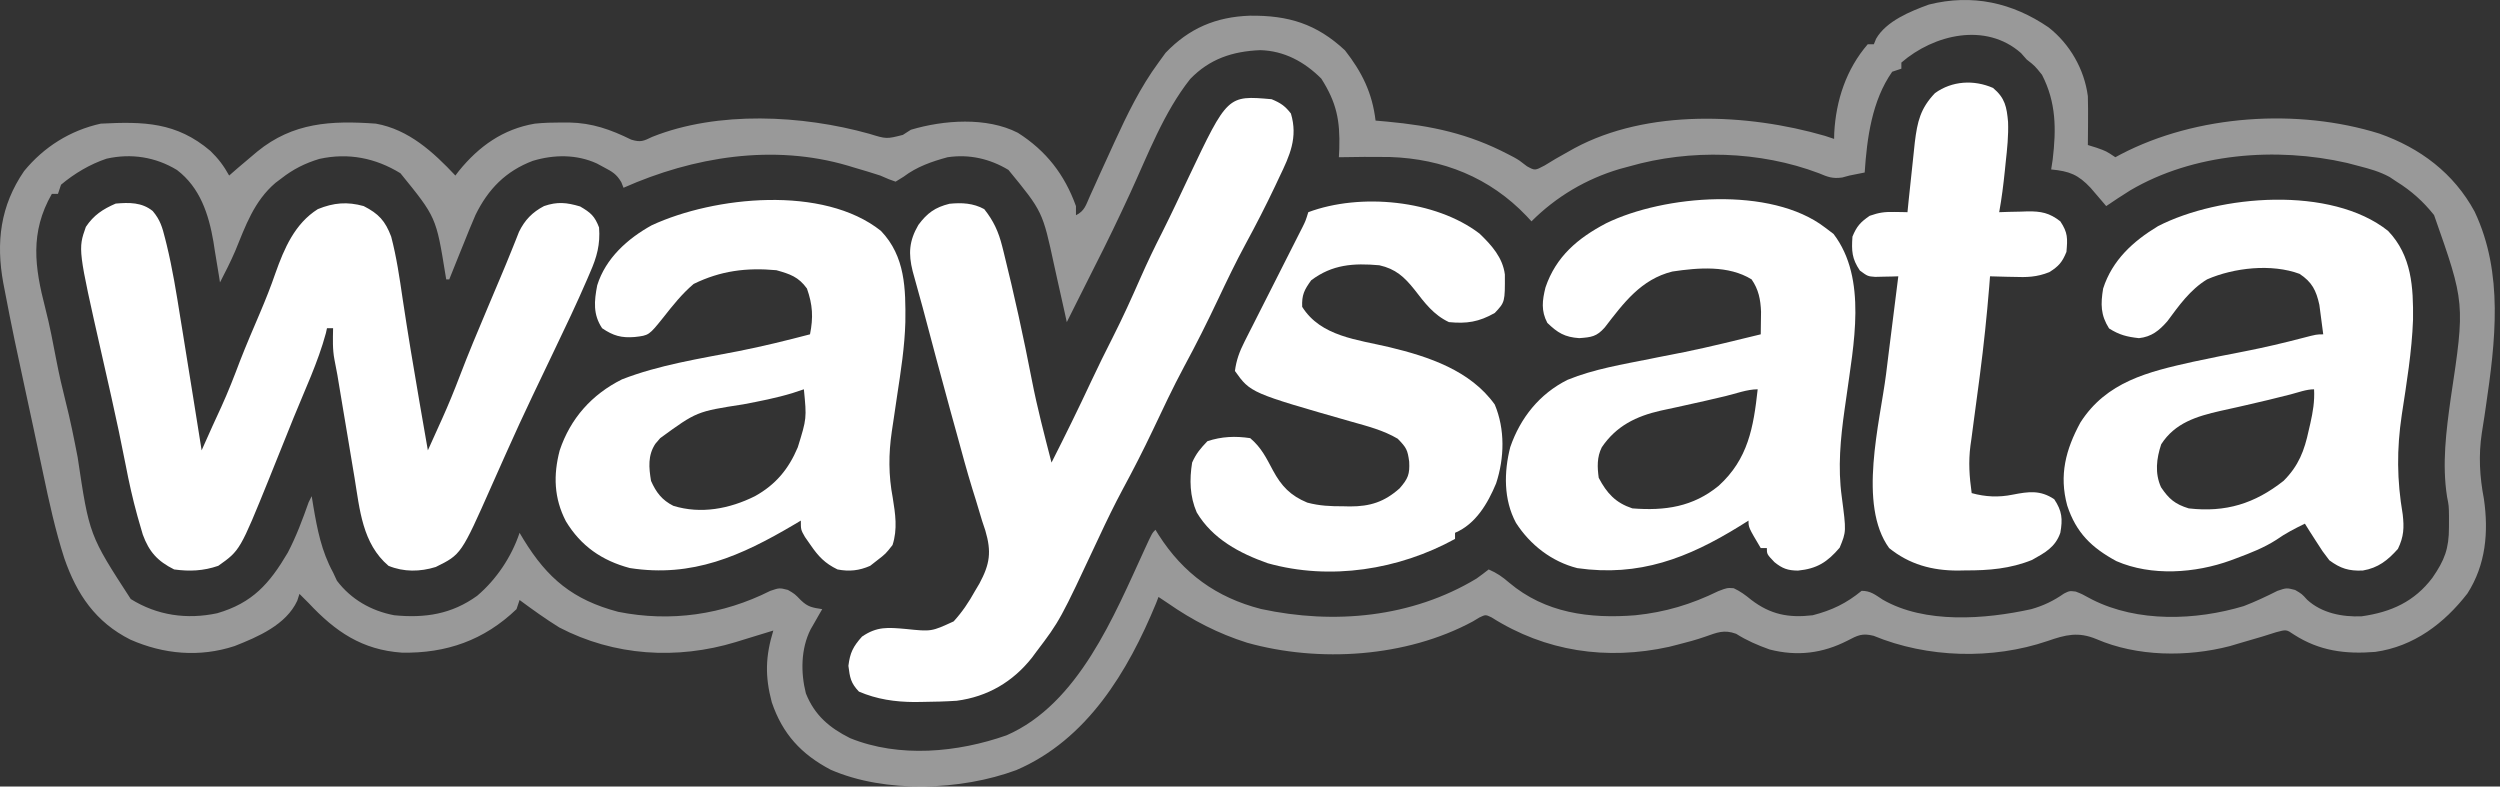 <svg width="356" height="112" viewBox="0 0 356 112" fill="none" xmlns="http://www.w3.org/2000/svg">
<rect x="0" y="0" width="356" height="112" fill="#333333" stroke="none"/>
<g clip-path="url(#clip0_1297_3103)">
<path opacity="0.5" d="M291.71 3.893C294.74 6.257 296.813 9.864 297.31 13.694C297.339 14.903 297.351 16.1 297.337 17.308C297.335 17.63 297.333 17.952 297.331 18.284C297.326 19.073 297.318 19.862 297.31 20.651C297.714 20.776 298.118 20.902 298.534 21.031C299.922 21.52 299.922 21.52 301.228 22.39C301.608 22.185 301.608 22.185 301.996 21.975C312.792 16.347 327.152 15.38 338.817 19.022C344.643 21.077 349.434 24.674 352.392 30.145C356.541 38.94 355.346 48.64 353.973 57.986C353.912 58.405 353.851 58.824 353.788 59.255C353.668 60.052 353.544 60.849 353.413 61.644C352.927 64.854 353.101 67.876 353.711 71.062C354.386 75.776 353.983 80.422 351.361 84.511C348.058 88.771 343.734 92.06 338.23 92.831C333.982 93.174 330.285 92.7 326.652 90.364C325.581 89.632 325.581 89.632 324.109 90.031C323.445 90.233 322.784 90.443 322.123 90.656C321.099 90.959 320.074 91.257 319.049 91.553C318.55 91.702 318.051 91.85 317.537 92.003C311.446 93.588 304.335 93.513 298.534 91.01C295.941 89.928 294.149 90.385 291.569 91.281C283.703 93.957 274.477 93.707 266.798 90.536C265.173 90.133 264.547 90.463 263.082 91.227C259.529 93.041 255.937 93.493 251.998 92.487C250.281 91.872 248.764 91.225 247.22 90.249C245.478 89.62 244.51 90.073 242.8 90.67C241.51 91.118 240.219 91.466 238.894 91.798C238.484 91.902 238.074 92.006 237.651 92.114C228.793 94.054 220.092 92.792 212.394 87.913C211.545 87.51 211.545 87.51 210.673 87.927C210.352 88.119 210.031 88.311 209.7 88.51C200.249 93.598 187.851 94.397 177.595 91.526C173.474 90.222 169.828 88.349 166.277 85.873C165.846 85.586 165.415 85.299 164.971 85.004C164.859 85.296 164.747 85.588 164.632 85.889C160.596 95.664 154.799 105.334 144.718 109.663C136.862 112.572 126.062 112.998 118.294 109.612C114.093 107.407 111.43 104.509 109.902 100.005C108.911 96.281 109.001 93.459 110.12 89.787C109.872 89.864 109.624 89.94 109.369 90.019C108.232 90.37 107.095 90.717 105.957 91.064C105.567 91.185 105.177 91.306 104.776 91.43C96.401 93.973 87.467 93.426 79.647 89.352C77.693 88.143 75.834 86.804 73.988 85.439C73.844 85.869 73.7 86.299 73.552 86.743C68.934 91.177 63.547 93.052 57.241 92.938C51.544 92.541 47.758 89.943 43.95 85.873C43.516 85.437 43.081 85.002 42.644 84.569C42.54 84.892 42.435 85.215 42.328 85.547C40.739 88.974 36.736 90.687 33.399 92C28.425 93.637 23.291 93.169 18.557 91.078C13.613 88.587 10.939 84.641 9.157 79.493C7.872 75.506 6.991 71.46 6.131 67.366C5.98 66.653 5.828 65.941 5.676 65.228C5.371 63.798 5.068 62.368 4.765 60.937C4.381 59.121 3.987 57.307 3.591 55.494C2.57 50.82 1.575 46.142 0.69 41.44C0.617 41.063 0.544 40.687 0.468 40.298C-0.588 34.517 0.036 29.31 3.429 24.365C6.253 20.92 9.995 18.568 14.348 17.607C20.448 17.296 25.12 17.377 29.959 21.488C31.091 22.584 31.874 23.622 32.632 24.999C33.265 24.447 33.265 24.447 33.91 23.885C34.499 23.385 35.088 22.887 35.679 22.39C35.993 22.124 36.307 21.858 36.631 21.585C41.733 17.427 47.166 17.151 53.527 17.607C58.195 18.445 61.686 21.633 64.846 24.999C65.01 24.783 65.175 24.567 65.344 24.345C68.195 20.83 71.639 18.373 76.164 17.607C77.446 17.477 78.713 17.441 80.001 17.444C80.342 17.444 80.684 17.444 81.036 17.444C84.333 17.508 86.946 18.44 89.884 19.885C91.24 20.3 91.636 20.087 92.897 19.482C102.243 15.761 114.229 16.384 123.783 19.049C126.23 19.804 126.23 19.804 128.567 19.21C128.944 18.968 129.321 18.726 129.709 18.477C134.373 17.087 140.497 16.632 144.946 18.911C148.986 21.481 151.603 24.868 153.217 29.347C153.217 29.777 153.217 30.208 153.217 30.651C154.475 30.023 154.635 29.188 155.208 27.915C155.426 27.437 155.643 26.959 155.867 26.467C156.097 25.956 156.327 25.444 156.563 24.917C157.037 23.879 157.512 22.84 157.987 21.802C158.216 21.302 158.444 20.801 158.68 20.285C160.504 16.316 162.373 12.441 164.971 8.911C165.303 8.453 165.635 7.996 165.977 7.525C169.333 4.017 173.156 2.401 177.987 2.235C183.45 2.176 187.46 3.378 191.526 7.171C193.956 10.282 195.417 13.247 195.879 17.172C196.415 17.22 196.952 17.267 197.504 17.316C203.868 17.91 209.098 19.014 214.787 21.982C215.056 22.122 215.325 22.262 215.602 22.406C216.339 22.825 216.339 22.825 217.444 23.681C218.571 24.298 218.571 24.298 219.942 23.572C220.478 23.258 221.009 22.936 221.536 22.607C222.123 22.272 222.711 21.94 223.301 21.61C223.595 21.445 223.89 21.28 224.193 21.11C234.615 15.49 248.812 16.14 259.872 19.346C260.303 19.49 260.734 19.633 261.178 19.781C261.187 19.361 261.187 19.361 261.196 18.933C261.442 14.291 262.903 9.857 265.966 6.302C266.254 6.302 266.541 6.302 266.837 6.302C266.943 6.042 267.049 5.783 267.158 5.515C268.607 3.002 272.033 1.612 274.673 0.649C280.854 -0.897 286.555 0.372 291.71 3.893ZM270.755 8.911C270.755 9.197 270.755 9.484 270.755 9.78C270.108 9.995 270.108 9.995 269.449 10.215C266.563 14.327 265.852 19.669 265.531 24.564C264.805 24.709 264.08 24.854 263.354 24.999C263.014 25.091 262.674 25.184 262.324 25.279C260.953 25.464 260.293 25.21 259.028 24.673C250.613 21.483 240.676 21.197 232.011 23.694C231.334 23.876 231.334 23.876 230.644 24.061C225.859 25.483 221.608 27.998 218.08 31.521C217.848 31.269 217.616 31.017 217.376 30.757C212.157 25.291 205.475 22.602 197.892 22.356C195.479 22.319 193.068 22.345 190.655 22.39C190.675 21.996 190.695 21.602 190.716 21.196C190.837 17.116 190.32 14.597 188.152 11.193C185.76 8.804 182.873 7.225 179.444 7.142C175.515 7.308 172.259 8.379 169.487 11.248C165.72 16.003 163.48 21.989 160.961 27.456C159.31 31.039 157.605 34.585 155.809 38.097C155.009 39.669 154.223 41.248 153.435 42.826C152.927 43.841 152.419 44.855 151.911 45.87C151.819 45.447 151.727 45.025 151.633 44.589C151.285 42.996 150.927 41.406 150.566 39.816C150.413 39.133 150.262 38.448 150.113 37.763C148.463 30.119 148.463 30.119 143.601 24.194C140.936 22.594 138.015 21.933 134.933 22.39C132.67 23.005 130.557 23.741 128.675 25.162C128.298 25.395 127.921 25.628 127.533 25.868C126.601 25.547 126.601 25.547 125.356 24.999C124.149 24.599 122.93 24.243 121.71 23.885C121.393 23.788 121.075 23.692 120.748 23.593C110.103 20.451 98.729 22.325 88.789 26.738C88.684 26.475 88.58 26.212 88.472 25.942C87.797 24.792 87.186 24.447 86.013 23.83C85.678 23.649 85.342 23.468 84.997 23.282C82.117 21.961 78.872 21.996 75.865 22.906C72.016 24.368 69.516 26.924 67.71 30.608C67.112 31.991 66.544 33.382 65.989 34.782C65.793 35.264 65.597 35.746 65.395 36.243C64.917 37.421 64.444 38.601 63.975 39.783C63.831 39.783 63.688 39.783 63.54 39.783C63.501 39.542 63.462 39.301 63.421 39.053C62.106 30.924 62.106 30.924 57.025 24.673C53.447 22.478 49.592 21.727 45.482 22.626C43.425 23.249 41.731 24.098 40.032 25.434C39.765 25.635 39.497 25.836 39.221 26.043C36.173 28.65 34.963 32.158 33.481 35.774C32.83 37.291 32.081 38.75 31.326 40.217C31.284 39.95 31.243 39.683 31.201 39.408C31.005 38.173 30.798 36.94 30.591 35.706C30.526 35.286 30.462 34.867 30.395 34.434C29.721 30.502 28.491 26.71 25.206 24.209C22.146 22.346 18.678 21.811 15.178 22.594C12.819 23.379 10.589 24.709 8.689 26.303C8.545 26.734 8.402 27.164 8.254 27.608C7.966 27.608 7.679 27.608 7.383 27.608C4.239 33.102 4.932 38.023 6.449 43.881C7.089 46.363 7.563 48.875 8.043 51.391C8.416 53.313 8.843 55.209 9.328 57.106C10.003 59.757 10.538 62.425 11.056 65.111C12.716 76.208 12.716 76.208 18.62 85.303C22.379 87.65 26.62 88.243 30.926 87.327C35.95 85.863 38.367 83.131 40.978 78.701C42.188 76.383 43.081 73.986 43.95 71.524C44.094 71.237 44.237 70.95 44.386 70.655C44.46 71.112 44.534 71.568 44.61 72.039C45.183 75.412 45.778 78.49 47.433 81.525C47.612 81.911 47.792 82.296 47.977 82.694C49.995 85.357 52.876 86.997 56.139 87.613C60.549 88.042 64.32 87.459 67.948 84.841C70.687 82.519 72.85 79.281 73.988 75.873C74.172 76.183 74.357 76.493 74.547 76.812C77.962 82.382 81.581 85.414 88.027 87.124C95.499 88.618 102.934 87.54 109.689 84.139C110.99 83.699 110.99 83.699 112.196 84.005C113.167 84.569 113.167 84.569 114.038 85.466C115.064 86.459 115.703 86.523 117.085 86.743C116.933 87.005 116.781 87.268 116.624 87.538C116.426 87.885 116.228 88.233 116.024 88.591C115.728 89.106 115.728 89.106 115.427 89.63C114.036 92.383 114.009 95.775 114.755 98.733C115.995 101.849 118.101 103.635 121.057 105.114C128.046 107.953 136.375 107.16 143.34 104.706C153.59 100.224 158.635 87.701 163.023 78.163C164.06 75.913 164.06 75.913 164.535 75.438C164.765 75.808 164.765 75.808 165 76.187C168.508 81.668 173.208 85.081 179.554 86.716C189.984 88.976 201.045 87.94 210.245 82.395C210.834 81.972 211.419 81.543 211.986 81.09C213.151 81.583 213.928 82.132 214.897 82.966C220.04 87.297 226.335 88.134 232.881 87.613C237.15 87.173 240.833 86.06 244.683 84.182C245.941 83.699 245.941 83.699 246.876 83.762C247.831 84.203 248.557 84.745 249.369 85.411C252.122 87.519 254.709 88.014 258.13 87.613C260.879 86.899 262.9 85.929 265.096 84.134C266.37 84.134 267.017 84.686 268.088 85.384C274.1 88.862 282.708 88.188 289.251 86.745C291.007 86.243 292.42 85.561 293.915 84.521C294.698 84.134 294.698 84.134 295.577 84.239C296.439 84.569 296.439 84.569 297.935 85.384C304.415 88.65 312.66 88.366 319.511 86.308C321.156 85.675 322.732 84.931 324.305 84.139C325.606 83.699 325.606 83.699 326.818 84.008C327.782 84.569 327.782 84.569 328.544 85.411C330.619 87.311 333.526 87.875 336.29 87.764C340.501 87.169 343.814 85.673 346.379 82.272C348.092 79.787 348.739 78.143 348.732 75.084C348.734 74.3 348.734 74.3 348.736 73.5C348.715 72.007 348.715 72.007 348.462 70.745C347.727 66.069 348.337 61.347 348.988 56.7C351.026 43.171 351.026 43.171 346.61 30.624C345.058 28.681 343.387 27.18 341.278 25.868C340.95 25.65 340.623 25.431 340.286 25.206C338.852 24.429 337.469 24.046 335.89 23.64C335.339 23.495 334.788 23.351 334.22 23.202C324.127 20.894 312.347 21.8 303.328 27.119C302.178 27.842 301.044 28.581 299.922 29.347C299.722 29.111 299.522 28.875 299.316 28.632C299.049 28.321 298.782 28.01 298.507 27.689C298.244 27.381 297.982 27.074 297.711 26.757C295.929 24.864 294.697 24.38 292.086 24.129C292.158 23.663 292.229 23.197 292.303 22.716C292.814 18.398 292.815 14.598 290.78 10.65C289.755 9.372 289.755 9.372 288.603 8.476C288.199 8.018 288.199 8.018 287.787 7.552C282.781 3.14 275.393 4.893 270.755 8.911Z" fill="white"/>
<path d="M21.747 30.051C22.826 31.331 23.11 32.362 23.517 33.982C23.588 34.267 23.66 34.552 23.733 34.846C24.561 38.251 25.117 41.703 25.666 45.162C25.777 45.847 25.889 46.531 26.001 47.216C26.276 48.911 26.549 50.607 26.819 52.303C27.053 53.767 27.29 55.231 27.527 56.695C27.926 59.173 28.322 61.651 28.713 64.131C28.827 63.875 28.94 63.619 29.057 63.355C29.862 61.541 30.677 59.733 31.516 57.935C32.495 55.788 33.343 53.609 34.175 51.402C35.08 49.085 36.062 46.802 37.039 44.515C37.825 42.663 38.563 40.815 39.216 38.911C40.48 35.355 41.98 31.85 45.256 29.78C47.521 28.858 49.448 28.695 51.786 29.345C53.929 30.436 54.858 31.454 55.704 33.694C56.471 36.607 56.9 39.577 57.336 42.553C58.072 47.456 58.886 52.343 59.73 57.228C59.79 57.572 59.849 57.917 59.911 58.272C60.248 60.225 60.587 62.178 60.928 64.131C61.465 62.945 61.999 61.758 62.533 60.571C62.681 60.245 62.829 59.919 62.981 59.583C63.861 57.62 64.674 55.644 65.439 53.634C66.689 50.351 68.049 47.119 69.416 43.885C69.782 43.018 70.147 42.151 70.513 41.284C70.75 40.72 70.989 40.157 71.228 39.593C71.783 38.282 72.328 36.969 72.857 35.647C73.043 35.184 73.229 34.721 73.421 34.244C73.661 33.636 73.661 33.636 73.905 33.016C74.729 31.326 75.808 30.218 77.47 29.345C79.376 28.692 80.682 28.831 82.612 29.4C84.132 30.293 84.675 30.757 85.306 32.389C85.496 34.81 84.988 36.623 84.024 38.808C83.888 39.126 83.752 39.445 83.611 39.773C82.129 43.204 80.524 46.579 78.904 49.947C78.033 51.757 77.169 53.571 76.305 55.384C76.138 55.734 75.971 56.084 75.799 56.445C74.573 59.02 73.379 61.607 72.219 64.212C72.073 64.538 71.927 64.864 71.776 65.2C71.19 66.509 70.604 67.819 70.025 69.131C65.671 78.954 65.671 78.954 62.05 80.739C59.819 81.434 57.489 81.466 55.323 80.573C51.597 77.398 51.233 72.582 50.476 67.966C50.402 67.524 50.328 67.083 50.251 66.628C50.017 65.234 49.785 63.84 49.555 62.446C49.32 61.043 49.085 59.639 48.849 58.236C48.704 57.368 48.559 56.499 48.415 55.63C48.349 55.237 48.284 54.843 48.216 54.438C48.131 53.922 48.131 53.922 48.044 53.396C47.917 52.674 47.778 51.955 47.631 51.237C47.336 49.721 47.406 48.28 47.432 46.738C47.145 46.738 46.858 46.738 46.562 46.738C46.51 46.973 46.458 47.208 46.404 47.45C45.286 51.594 43.383 55.592 41.775 59.57C41.447 60.381 41.121 61.193 40.796 62.005C40.181 63.539 39.562 65.071 38.944 66.604C38.748 67.094 38.551 67.585 38.349 68.09C34.178 78.384 34.178 78.384 31.081 80.573C28.959 81.305 27.017 81.389 24.796 81.089C22.441 79.913 21.234 78.583 20.335 76.129C20.157 75.537 19.985 74.944 19.817 74.349C19.729 74.04 19.641 73.73 19.55 73.412C18.893 71.035 18.362 68.658 17.9 66.237C17.268 63.006 16.59 59.788 15.868 56.576C15.775 56.161 15.682 55.746 15.586 55.319C15.204 53.623 14.821 51.927 14.436 50.231C11.102 35.489 11.102 35.489 12.226 32.308C13.341 30.637 14.639 29.785 16.47 28.992C18.398 28.822 20.202 28.796 21.747 30.051Z" fill="white"/>
<path d="M181.078 14.128C182.366 14.664 182.981 15.081 183.826 16.166C184.843 19.581 183.669 22.135 182.194 25.189C181.897 25.822 181.897 25.822 181.594 26.467C180.264 29.276 178.848 32.032 177.364 34.763C175.972 37.336 174.711 39.964 173.46 42.609C171.929 45.846 170.339 49.03 168.634 52.178C167.029 55.168 165.591 58.233 164.14 61.299C162.789 64.141 161.362 66.927 159.865 69.695C158.671 71.92 157.577 74.182 156.51 76.47C150.938 88.378 150.938 88.378 147.558 92.831C147.36 93.099 147.162 93.367 146.958 93.644C144.219 97.111 140.623 99.21 136.24 99.788C134.634 99.894 133.033 99.934 131.424 99.951C131.023 99.957 130.621 99.963 130.208 99.969C127.437 99.95 124.874 99.582 122.309 98.483C121.134 97.24 121.028 96.505 120.813 94.814C121.045 92.929 121.485 92.076 122.745 90.656C124.892 89.179 126.457 89.342 129.03 89.569C132.637 89.943 132.637 89.943 135.805 88.482C137.029 87.135 137.974 85.727 138.852 84.134C139.055 83.793 139.258 83.451 139.467 83.1C140.967 80.31 141.207 78.586 140.313 75.553C140.163 75.102 140.013 74.652 139.858 74.188C139.557 73.186 139.255 72.183 138.954 71.181C138.792 70.665 138.631 70.15 138.465 69.618C137.673 67.045 136.975 64.447 136.267 61.85C135.976 60.798 135.685 59.746 135.393 58.694C134.027 53.738 132.711 48.768 131.393 43.799C130.929 42.068 130.449 40.342 129.963 38.618C129.337 36.12 129.451 34.311 130.771 32.037C132.022 30.342 133.158 29.522 135.206 29.017C136.956 28.839 138.601 28.922 140.158 29.782C141.495 31.47 142.194 33.005 142.715 35.081C142.783 35.35 142.852 35.619 142.922 35.896C144.417 41.925 145.756 48.007 146.933 54.104C147.702 58.065 148.73 61.965 149.735 65.872C151.678 62.036 153.576 58.184 155.393 54.287C156.373 52.196 157.395 50.13 158.441 48.071C159.866 45.264 161.158 42.411 162.423 39.53C163.39 37.336 164.418 35.188 165.51 33.053C166.805 30.467 168.033 27.848 169.266 25.231C174.802 13.575 174.802 13.575 181.078 14.128Z" fill="white"/>
<path d="M340.061 32.879C343.446 36.422 343.667 40.914 343.615 45.53C343.451 50.071 342.697 54.584 342.013 59.071C341.284 63.982 341.314 68.348 342.148 73.265C342.36 75.155 342.306 76.415 341.468 78.156C340.024 79.783 338.65 80.873 336.465 81.243C334.465 81.329 333.285 80.952 331.7 79.787C330.726 78.518 330.726 78.518 329.823 77.097C329.519 76.624 329.216 76.152 328.903 75.665C328.677 75.303 328.45 74.942 328.217 74.569C326.786 75.264 325.434 75.959 324.136 76.879C322.372 78.005 320.51 78.732 318.559 79.461C318.259 79.573 317.958 79.686 317.649 79.801C312.614 81.63 306.373 82.082 301.372 79.903C297.843 77.99 295.646 75.868 294.371 71.987C293.199 67.673 294.15 64.031 296.248 60.166C299.967 54.347 305.916 52.941 312.257 51.524C314.753 50.981 317.259 50.493 319.767 50.006C322.485 49.471 325.169 48.842 327.849 48.14C329.881 47.611 329.881 47.611 330.829 47.611C330.718 46.713 330.598 45.816 330.476 44.92C330.377 44.171 330.377 44.171 330.277 43.407C329.825 41.35 329.223 40.159 327.456 38.996C323.474 37.521 318.126 38.111 314.287 39.784C311.877 41.246 310.28 43.521 308.624 45.754C307.457 47.082 306.381 47.958 304.587 48.154C302.872 47.961 301.811 47.704 300.329 46.768C299.116 44.853 299.124 43.295 299.486 41.088C300.783 37.051 303.756 34.343 307.298 32.205C316.038 27.718 331.944 26.422 340.061 32.879ZM326.15 56.171C324.022 56.712 321.892 57.233 319.749 57.715C319.348 57.806 318.947 57.897 318.534 57.992C317.752 58.169 316.969 58.343 316.185 58.513C312.8 59.287 309.712 60.218 307.757 63.264C307.081 65.291 306.825 67.388 307.732 69.384C308.844 71.045 309.726 71.797 311.675 72.395C316.941 72.995 321.059 71.72 325.182 68.472C327.332 66.32 328.145 64.171 328.762 61.28C328.837 60.958 328.912 60.635 328.989 60.303C329.36 58.653 329.618 57.138 329.523 55.437C328.406 55.437 327.234 55.895 326.15 56.171Z" fill="white"/>
<path d="M125.446 32.879C128.923 36.511 128.975 41.14 128.922 45.857C128.827 49.383 128.281 52.85 127.751 56.332C127.593 57.386 127.437 58.441 127.285 59.496C127.191 60.143 127.094 60.79 126.994 61.436C126.524 64.639 126.517 67.684 127.125 70.871C127.496 73.17 127.83 75.355 127.098 77.611C126.118 78.861 126.118 78.861 124.921 79.785C124.589 80.045 124.257 80.305 123.914 80.573C122.357 81.26 120.938 81.413 119.262 81.089C117.482 80.232 116.533 79.23 115.425 77.611C115.162 77.234 114.899 76.857 114.628 76.469C114.038 75.437 114.038 75.437 114.038 74.132C113.711 74.327 113.385 74.521 113.048 74.722C105.542 79.15 98.598 82.281 89.682 80.889C85.715 79.832 82.708 77.748 80.584 74.229C78.882 70.95 78.779 67.65 79.702 64.131C81.23 59.588 84.261 56.174 88.568 54.023C93.833 51.97 99.621 51.08 105.15 50.004C108.58 49.327 111.963 48.495 115.344 47.608C115.828 45.196 115.725 43.399 114.909 41.086C113.716 39.426 112.489 39.02 110.555 38.477C106.287 38.088 102.614 38.555 98.774 40.434C97.109 41.849 95.819 43.477 94.47 45.191C92.41 47.759 92.41 47.759 90.394 47.989C88.504 48.142 87.336 47.826 85.742 46.739C84.436 44.782 84.605 42.901 85.043 40.629C86.24 36.779 89.368 33.975 92.812 32.075C101.716 27.956 117.241 26.335 125.446 32.879ZM114.473 55.435C113.934 55.614 113.396 55.794 112.841 55.978C110.528 56.679 108.192 57.131 105.821 57.582C99.207 58.605 99.207 58.605 94.013 62.392C93.784 62.658 93.556 62.925 93.321 63.199C92.234 64.85 92.394 66.579 92.707 68.48C93.438 70.124 94.265 71.21 95.882 72.029C99.813 73.242 103.904 72.454 107.508 70.654C110.454 69.019 112.3 66.796 113.603 63.697C114.879 59.582 114.879 59.582 114.473 55.435Z" fill="white"/>
<path d="M259.872 32.389C260.276 32.694 260.68 32.999 261.096 33.313C265.96 39.698 263.919 49.173 262.919 56.576C262.836 57.159 262.752 57.742 262.668 58.324C262.084 62.461 261.692 66.573 262.266 70.735C262.917 75.693 262.917 75.693 261.967 77.991C260.211 80.046 258.741 80.986 256.035 81.252C254.584 81.241 253.818 80.967 252.689 80.056C251.6 78.915 251.6 78.915 251.6 78.045C251.313 78.045 251.026 78.045 250.73 78.045C248.988 75.11 248.988 75.11 248.988 74.132C248.578 74.389 248.167 74.646 247.744 74.911C240.342 79.487 233.424 82.162 224.609 80.902C220.972 79.981 217.893 77.596 215.873 74.451C214.101 71.149 214.151 67.233 215.06 63.669C216.506 59.49 219.227 56.079 223.225 54.084C226.973 52.55 231.103 51.883 235.058 51.087C235.546 50.987 235.546 50.987 236.044 50.885C237.331 50.624 238.62 50.371 239.91 50.125C243.538 49.383 247.132 48.483 250.73 47.608C250.742 46.923 250.75 46.239 250.757 45.554C250.762 45.173 250.767 44.792 250.772 44.399C250.708 42.673 250.426 41.21 249.424 39.781C246.128 37.755 241.861 38.112 238.144 38.665C233.685 39.774 231.216 43.127 228.52 46.626C227.363 47.943 226.612 48.023 224.882 48.151C222.811 48.009 221.808 47.394 220.339 45.977C219.431 44.26 219.617 42.78 220.077 40.929C221.571 36.52 224.697 33.901 228.719 31.791C236.972 27.764 252.189 26.492 259.872 32.389ZM245.719 56.404C243.835 56.853 241.949 57.288 240.056 57.697C239.654 57.786 239.253 57.876 238.84 57.968C238.06 58.141 237.28 58.309 236.499 58.472C232.993 59.265 230.152 60.653 228.093 63.696C227.393 65.094 227.451 66.528 227.658 68.044C228.831 70.263 230.061 71.599 232.446 72.393C237.094 72.76 241.084 72.181 244.746 69.171C248.931 65.365 249.7 60.859 250.294 55.435C248.811 55.435 247.166 56.058 245.719 56.404Z" fill="white"/>
<path d="M210.68 33.26C212.386 34.894 213.991 36.673 214.293 39.087C214.311 43.018 214.311 43.018 212.856 44.565C210.589 45.853 208.865 46.115 206.326 45.869C204.128 44.831 202.877 43.123 201.429 41.253C199.97 39.423 198.729 38.29 196.418 37.774C192.748 37.451 189.72 37.648 186.71 39.918C185.72 41.289 185.361 41.998 185.431 43.695C188.094 47.934 193.315 48.355 197.875 49.443C203.419 50.775 209.395 52.754 212.856 57.609C214.335 61.139 214.233 65.224 213.047 68.833C211.857 71.693 210.146 74.625 207.197 75.872C207.197 76.159 207.197 76.446 207.197 76.742C199.209 81.136 189.427 82.698 180.535 80.208C176.517 78.791 172.654 76.737 170.412 72.964C169.423 70.686 169.366 68.299 169.759 65.871C170.345 64.561 170.921 63.888 171.936 62.827C173.96 62.153 175.92 62.076 178.03 62.392C179.616 63.735 180.3 65.173 181.268 66.985C182.475 69.223 183.752 70.572 186.155 71.571C187.904 72.037 189.48 72.102 191.28 72.094C191.596 72.101 191.912 72.108 192.237 72.116C195.097 72.118 197.125 71.482 199.307 69.54C200.509 68.162 200.764 67.525 200.667 65.735C200.442 64.063 200.281 63.747 199.035 62.474C196.993 61.269 194.732 60.691 192.464 60.052C178.071 55.938 178.071 55.938 175.854 52.827C176.05 51.285 176.511 50.049 177.211 48.67C177.401 48.291 177.591 47.913 177.787 47.523C177.993 47.119 178.199 46.716 178.411 46.301C178.622 45.882 178.833 45.464 179.05 45.033C179.724 43.698 180.4 42.365 181.078 41.032C181.754 39.696 182.43 38.359 183.105 37.022C183.525 36.191 183.946 35.36 184.368 34.529C184.558 34.153 184.748 33.778 184.944 33.39C185.196 32.895 185.196 32.895 185.453 32.389C185.914 31.465 185.914 31.465 186.301 30.216C193.693 27.448 204.396 28.458 210.68 33.26Z" fill="white"/>
<path d="M283.814 12.524C285.537 13.976 285.754 15.247 285.948 17.359C286.023 19.299 285.823 21.197 285.61 23.123C285.55 23.717 285.55 23.717 285.489 24.323C285.285 26.301 285.042 28.259 284.685 30.216C285.354 30.193 285.354 30.193 286.037 30.17C286.629 30.158 287.221 30.146 287.814 30.134C288.254 30.118 288.254 30.118 288.702 30.101C290.653 30.073 291.851 30.313 293.391 31.52C294.473 33.14 294.428 33.95 294.262 35.869C293.662 37.334 293.17 37.908 291.827 38.751C290.024 39.476 288.614 39.496 286.698 39.429C286.378 39.423 286.057 39.417 285.727 39.411C284.944 39.396 284.162 39.372 283.379 39.347C283.341 39.836 283.304 40.325 283.265 40.828C282.922 44.995 282.492 49.139 281.951 53.283C281.901 53.667 281.851 54.05 281.8 54.445C281.547 56.384 281.289 58.323 281.023 60.261C280.927 60.992 280.831 61.724 280.735 62.455C280.688 62.785 280.64 63.115 280.592 63.455C280.291 65.797 280.436 67.88 280.767 70.219C282.73 70.76 284.61 70.848 286.617 70.437C288.89 69.993 290.535 69.766 292.521 71.089C293.645 72.773 293.74 73.907 293.391 75.872C292.667 77.946 291.194 78.707 289.361 79.736C286.276 80.987 283.198 81.238 279.896 81.226C279.532 81.233 279.167 81.24 278.791 81.247C275.134 81.25 271.895 80.376 269.013 78.046C264.537 71.879 267.701 60.188 268.578 53.261C268.696 52.309 268.814 51.356 268.931 50.403C269.385 46.717 269.849 43.032 270.319 39.347C270.018 39.357 269.717 39.366 269.406 39.376C269.012 39.383 268.618 39.391 268.212 39.398C267.626 39.412 267.626 39.412 267.027 39.427C265.966 39.347 265.966 39.347 264.85 38.532C263.707 36.843 263.65 35.746 263.789 33.694C264.392 32.223 264.927 31.636 266.238 30.732C267.598 30.254 268.355 30.159 269.758 30.184C270.284 30.191 270.284 30.191 270.82 30.198C271.218 30.207 271.218 30.207 271.625 30.216C271.678 29.685 271.731 29.154 271.785 28.607C271.973 26.744 272.172 24.881 272.379 23.02C272.48 22.098 272.576 21.176 272.671 20.254C273.032 17.316 273.468 15.425 275.543 13.258C277.982 11.502 281.083 11.331 283.814 12.524Z" fill="white"/>
</g>
<defs>
<clipPath id="clip0_1297_3103">
<rect width="355.256" height="112" fill="white"/>
</clipPath>
</defs>
</svg>
